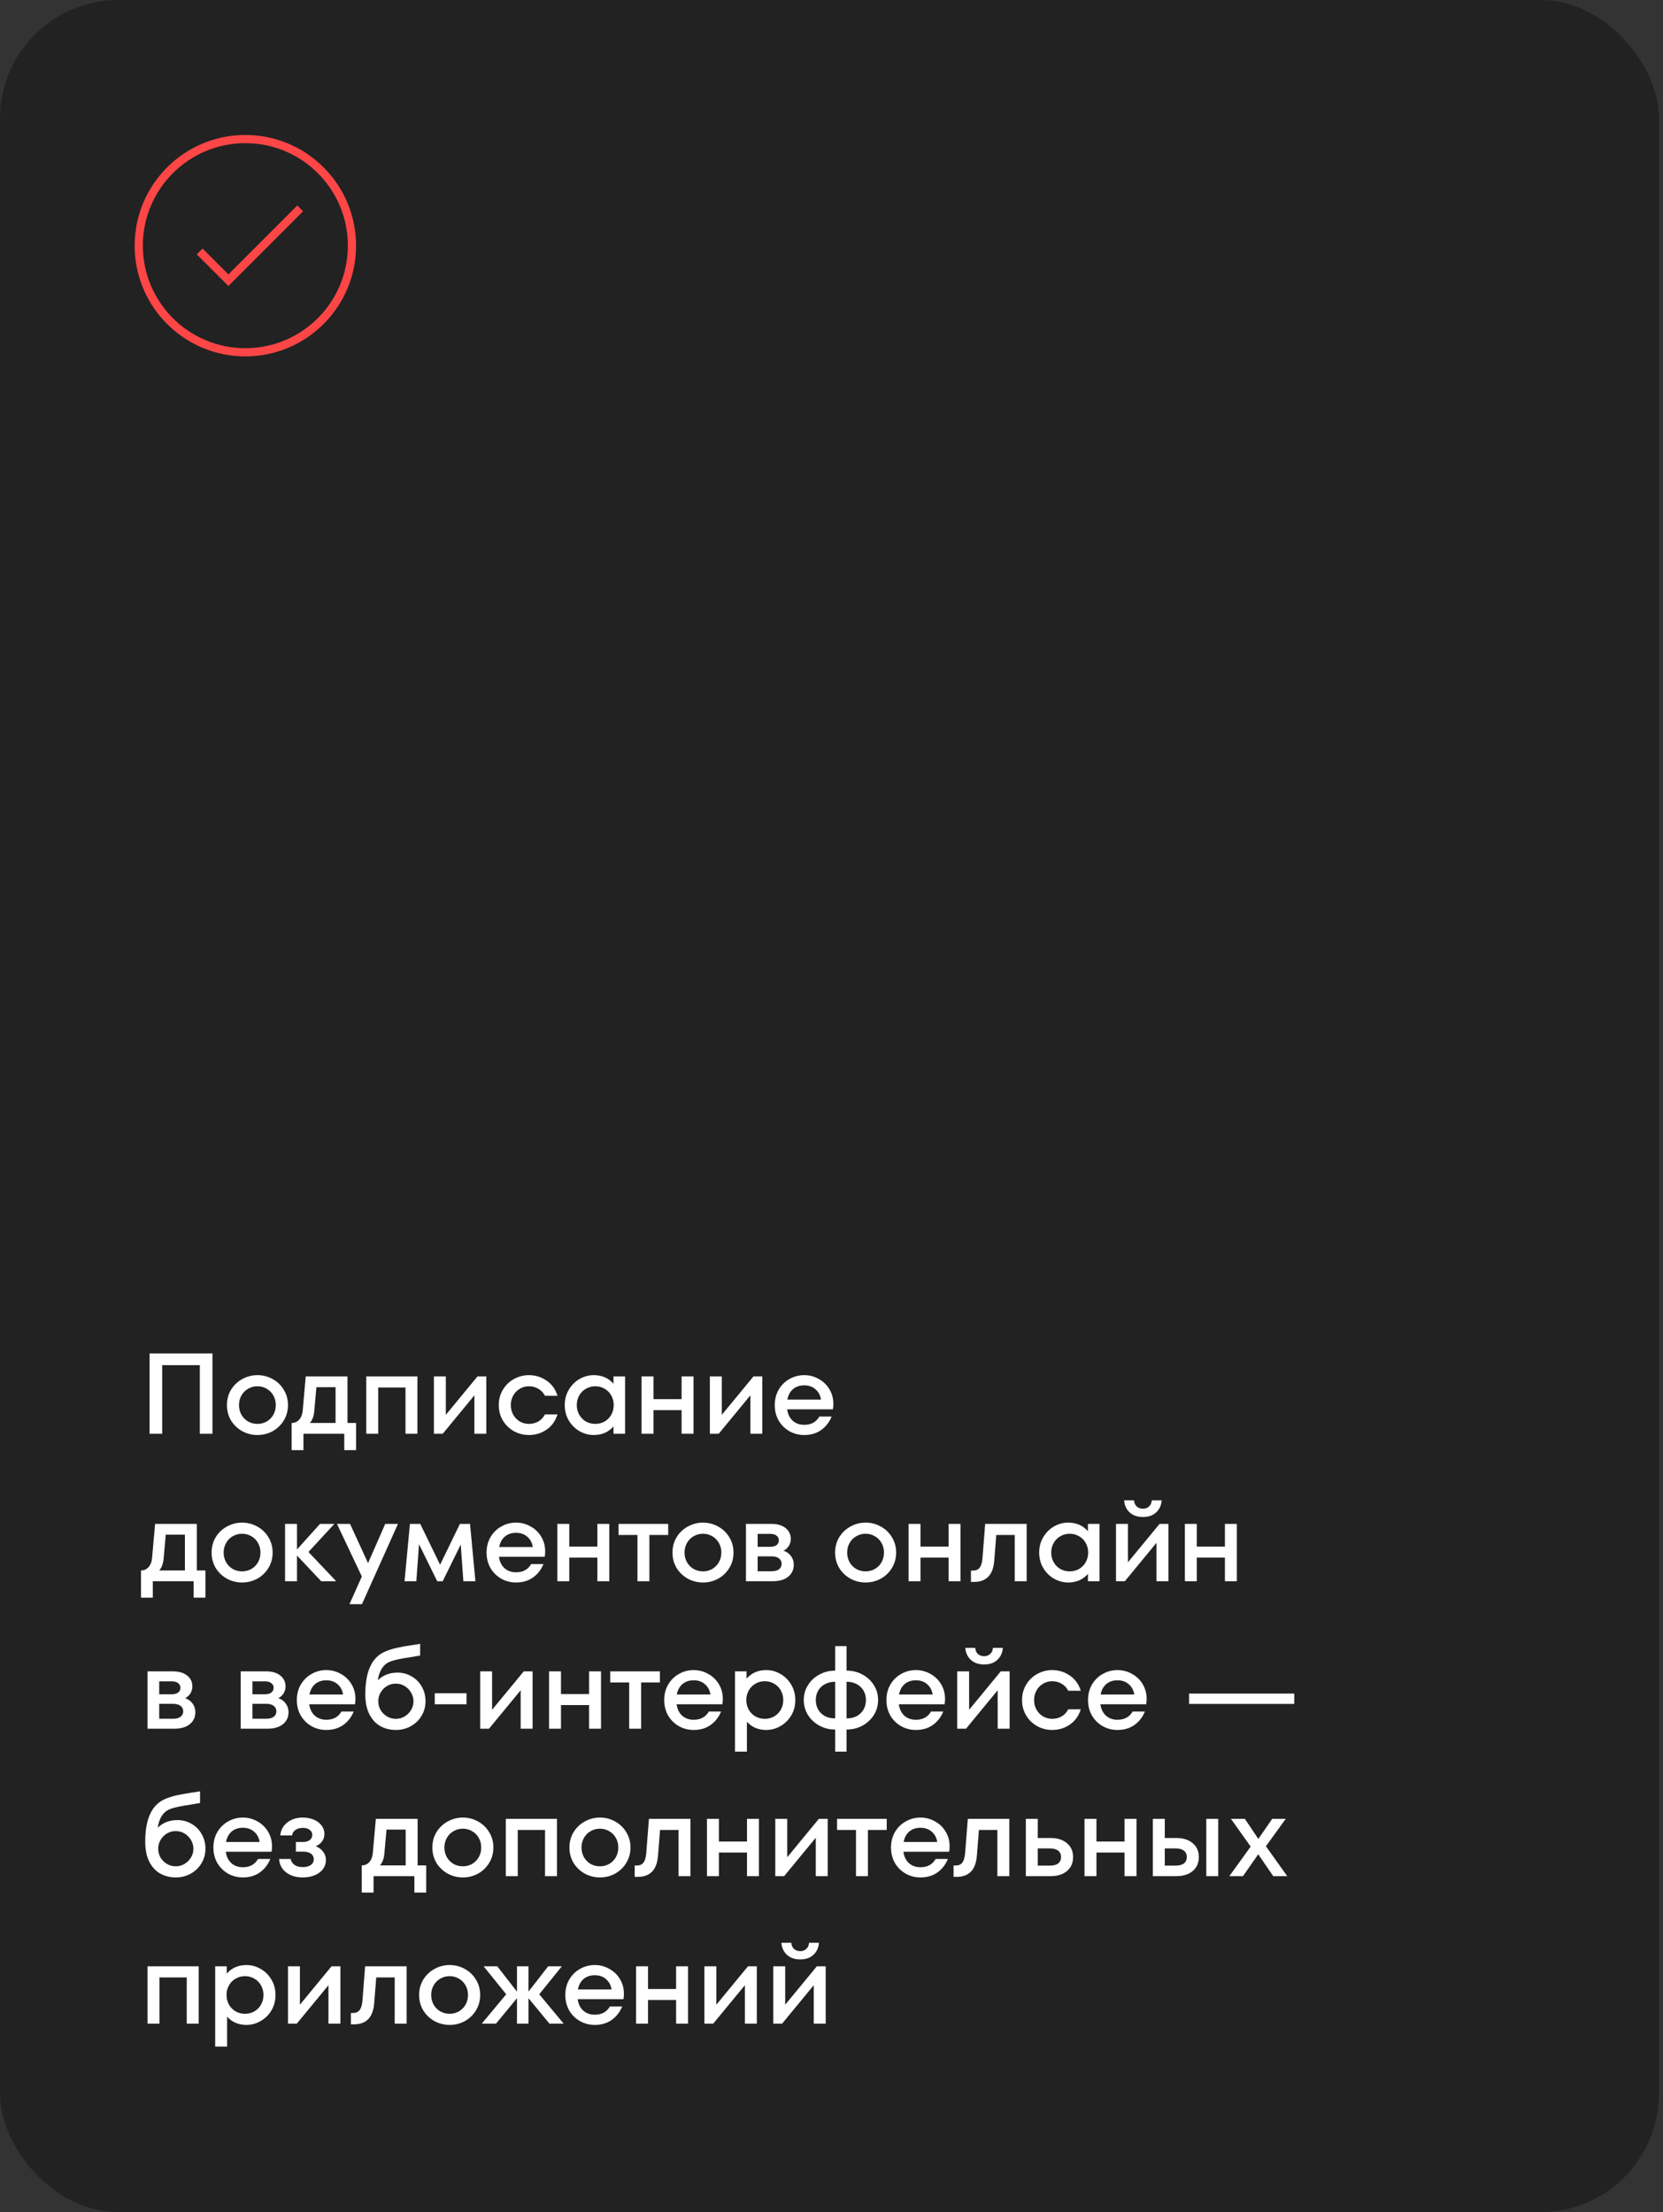 <?xml version="1.0" encoding="UTF-8"?> <svg xmlns="http://www.w3.org/2000/svg" width="203" height="270" viewBox="0 0 203 270" fill="none"><rect x="0" y="0" width="203" height="270" fill="#333333" stroke="none"/> <rect width="202.5" height="270" rx="14.456" fill="#222222"></rect> <path d="M19.8 175H18.26V165.2H25.932V175H24.392V166.628H19.8V175ZM31.427 175.154C30.765 175.154 30.149 175 29.579 174.692C29.01 174.375 28.553 173.941 28.207 173.39C27.872 172.83 27.703 172.2 27.703 171.5C27.703 170.8 27.872 170.175 28.207 169.624C28.553 169.064 29.01 168.63 29.579 168.322C30.149 168.005 30.765 167.846 31.427 167.846C32.09 167.846 32.706 168.005 33.276 168.322C33.845 168.63 34.297 169.064 34.633 169.624C34.979 170.175 35.151 170.8 35.151 171.5C35.151 172.2 34.979 172.83 34.633 173.39C34.297 173.941 33.845 174.375 33.276 174.692C32.706 175 32.09 175.154 31.427 175.154ZM31.427 173.796C31.838 173.796 32.216 173.698 32.562 173.502C32.907 173.297 33.178 173.021 33.373 172.676C33.569 172.321 33.667 171.929 33.667 171.5C33.667 171.071 33.569 170.683 33.373 170.338C33.178 169.983 32.907 169.708 32.562 169.512C32.216 169.307 31.838 169.204 31.427 169.204C31.008 169.204 30.625 169.307 30.279 169.512C29.934 169.708 29.663 169.983 29.468 170.338C29.271 170.683 29.174 171.071 29.174 171.5C29.174 171.929 29.271 172.321 29.468 172.676C29.663 173.021 29.934 173.297 30.279 173.502C30.625 173.698 31.008 173.796 31.427 173.796ZM42.417 173.684H43.467V177.002H42.025V175H37.041V177.002H35.599V173.684C35.972 173.684 36.28 173.549 36.523 173.278C36.775 172.998 36.919 172.606 36.957 172.102L37.321 168H42.417V173.684ZM40.961 173.684V169.316H38.623L38.371 172.144C38.343 172.508 38.282 172.811 38.189 173.054C38.105 173.297 37.983 173.507 37.825 173.684H40.961ZM46.165 175H44.709V168H50.953V175H49.497V169.358H46.165V175ZM54.423 172.69L58.287 168H59.365V175H57.909V170.31L54.045 175H52.967V168H54.423V172.69ZM64.567 175.154C63.914 175.154 63.303 175 62.733 174.692C62.173 174.375 61.725 173.941 61.389 173.39C61.053 172.83 60.885 172.2 60.885 171.5C60.885 170.8 61.053 170.175 61.389 169.624C61.725 169.064 62.173 168.63 62.733 168.322C63.303 168.005 63.914 167.846 64.567 167.846C65.361 167.846 66.079 168.07 66.723 168.518C67.367 168.957 67.811 169.573 68.053 170.366H66.527C66.331 169.993 66.061 169.708 65.715 169.512C65.37 169.307 64.987 169.204 64.567 169.204C64.156 169.204 63.783 169.307 63.447 169.512C63.111 169.708 62.845 169.983 62.649 170.338C62.453 170.683 62.355 171.071 62.355 171.5C62.355 171.929 62.453 172.321 62.649 172.676C62.845 173.021 63.111 173.297 63.447 173.502C63.783 173.698 64.156 173.796 64.567 173.796C64.987 173.796 65.37 173.698 65.715 173.502C66.061 173.297 66.331 173.007 66.527 172.634H68.053C67.811 173.427 67.367 174.048 66.723 174.496C66.079 174.935 65.361 175.154 64.567 175.154ZM74.888 168H76.302V175H74.888V174.104C74.281 174.804 73.479 175.154 72.48 175.154C71.864 175.154 71.281 174.995 70.73 174.678C70.189 174.361 69.755 173.927 69.428 173.376C69.101 172.816 68.938 172.191 68.938 171.5C68.938 170.809 69.101 170.189 69.428 169.638C69.755 169.078 70.189 168.639 70.73 168.322C71.281 168.005 71.864 167.846 72.48 167.846C73.479 167.846 74.281 168.196 74.888 168.896V168ZM72.662 173.796C73.082 173.796 73.465 173.698 73.81 173.502C74.155 173.297 74.426 173.021 74.622 172.676C74.818 172.321 74.916 171.929 74.916 171.5C74.916 171.071 74.818 170.683 74.622 170.338C74.426 169.983 74.155 169.708 73.81 169.512C73.465 169.307 73.082 169.204 72.662 169.204C72.242 169.204 71.859 169.307 71.514 169.512C71.169 169.708 70.898 169.983 70.702 170.338C70.506 170.683 70.408 171.071 70.408 171.5C70.408 171.929 70.506 172.321 70.702 172.676C70.898 173.021 71.169 173.297 71.514 173.502C71.859 173.698 72.242 173.796 72.662 173.796ZM83.201 170.772V168H84.657V175H83.201V172.116H79.771V175H78.315V168H79.771V170.772H83.201ZM88.111 172.69L91.975 168H93.052V175H91.597V170.31L87.733 175H86.654V168H88.111V172.69ZM98.171 167.846C98.805 167.846 99.393 168 99.935 168.308C100.485 168.607 100.919 169.022 101.237 169.554C101.563 170.086 101.727 170.688 101.727 171.36C101.727 171.603 101.708 171.822 101.671 172.018H96.085C96.169 172.606 96.393 173.068 96.757 173.404C97.13 173.74 97.601 173.908 98.171 173.908C99.02 173.908 99.636 173.572 100.019 172.9H101.517C101.237 173.591 100.807 174.141 100.229 174.552C99.659 174.953 98.973 175.154 98.171 175.154C97.517 175.154 96.915 175 96.365 174.692C95.814 174.375 95.375 173.941 95.049 173.39C94.731 172.83 94.573 172.2 94.573 171.5C94.573 170.8 94.731 170.175 95.049 169.624C95.375 169.064 95.814 168.63 96.365 168.322C96.915 168.005 97.517 167.846 98.171 167.846ZM98.171 169.092C97.62 169.092 97.163 169.246 96.799 169.554C96.444 169.862 96.215 170.287 96.113 170.828H100.215C100.14 170.315 99.921 169.899 99.557 169.582C99.193 169.255 98.731 169.092 98.171 169.092ZM24.028 191.684H25.078V195.002H23.636V193H18.652V195.002H17.21V191.684C17.583 191.684 17.891 191.549 18.134 191.278C18.386 190.998 18.531 190.606 18.568 190.102L18.932 186H24.028V191.684ZM22.572 191.684V187.316H20.234L19.982 190.144C19.954 190.508 19.893 190.811 19.8 191.054C19.716 191.297 19.595 191.507 19.436 191.684H22.572ZM29.555 193.154C28.892 193.154 28.276 193 27.706 192.692C27.137 192.375 26.68 191.941 26.334 191.39C25.998 190.83 25.831 190.2 25.831 189.5C25.831 188.8 25.998 188.175 26.334 187.624C26.68 187.064 27.137 186.63 27.706 186.322C28.276 186.005 28.892 185.846 29.555 185.846C30.217 185.846 30.833 186.005 31.402 186.322C31.972 186.63 32.425 187.064 32.761 187.624C33.106 188.175 33.279 188.8 33.279 189.5C33.279 190.2 33.106 190.83 32.761 191.39C32.425 191.941 31.972 192.375 31.402 192.692C30.833 193 30.217 193.154 29.555 193.154ZM29.555 191.796C29.965 191.796 30.343 191.698 30.689 191.502C31.034 191.297 31.305 191.021 31.5 190.676C31.697 190.321 31.794 189.929 31.794 189.5C31.794 189.071 31.697 188.683 31.5 188.338C31.305 187.983 31.034 187.708 30.689 187.512C30.343 187.307 29.965 187.204 29.555 187.204C29.134 187.204 28.752 187.307 28.407 187.512C28.061 187.708 27.791 187.983 27.595 188.338C27.398 188.683 27.3 189.071 27.3 189.5C27.3 189.929 27.398 190.321 27.595 190.676C27.791 191.021 28.061 191.297 28.407 191.502C28.752 191.698 29.134 191.796 29.555 191.796ZM37.653 189.43L41.041 193H39.207L36.253 189.864V193H34.797V186H36.253V189.122L39.067 186H40.817L37.653 189.43ZM44.926 190.788L47.026 186H48.58L44.184 195.8H42.658L44.17 192.426L41.132 186H42.728L44.926 190.788ZM57.375 186L58.033 193H56.563L56.241 188.52L54.043 193H53.371L51.145 188.478L50.823 193H49.381L50.039 186H51.299L53.721 190.984L56.143 186H57.375ZM62.993 185.846C63.628 185.846 64.216 186 64.757 186.308C65.308 186.607 65.742 187.022 66.059 187.554C66.386 188.086 66.549 188.688 66.549 189.36C66.549 189.603 66.53 189.822 66.493 190.018H60.907C60.991 190.606 61.215 191.068 61.579 191.404C61.952 191.74 62.424 191.908 62.993 191.908C63.842 191.908 64.458 191.572 64.841 190.9H66.339C66.059 191.591 65.63 192.141 65.051 192.552C64.482 192.953 63.796 193.154 62.993 193.154C62.34 193.154 61.738 193 61.187 192.692C60.636 192.375 60.198 191.941 59.871 191.39C59.554 190.83 59.395 190.2 59.395 189.5C59.395 188.8 59.554 188.175 59.871 187.624C60.198 187.064 60.636 186.63 61.187 186.322C61.738 186.005 62.34 185.846 62.993 185.846ZM62.993 187.092C62.442 187.092 61.985 187.246 61.621 187.554C61.266 187.862 61.038 188.287 60.935 188.828H65.037C64.962 188.315 64.743 187.899 64.379 187.582C64.015 187.255 63.553 187.092 62.993 187.092ZM72.919 188.772V186H74.375V193H72.919V190.116H69.489V193H68.033V186H69.489V188.772H72.919ZM79.271 193H77.815V187.358H75.505V186H81.567V187.358H79.271V193ZM85.814 193.154C85.152 193.154 84.536 193 83.966 192.692C83.397 192.375 82.94 191.941 82.594 191.39C82.258 190.83 82.09 190.2 82.09 189.5C82.09 188.8 82.258 188.175 82.594 187.624C82.94 187.064 83.397 186.63 83.966 186.322C84.536 186.005 85.152 185.846 85.814 185.846C86.477 185.846 87.093 186.005 87.662 186.322C88.232 186.63 88.684 187.064 89.02 187.624C89.366 188.175 89.538 188.8 89.538 189.5C89.538 190.2 89.366 190.83 89.02 191.39C88.684 191.941 88.232 192.375 87.662 192.692C87.093 193 86.477 193.154 85.814 193.154ZM85.814 191.796C86.225 191.796 86.603 191.698 86.948 191.502C87.294 191.297 87.564 191.021 87.76 190.676C87.956 190.321 88.054 189.929 88.054 189.5C88.054 189.071 87.956 188.683 87.76 188.338C87.564 187.983 87.294 187.708 86.948 187.512C86.603 187.307 86.225 187.204 85.814 187.204C85.394 187.204 85.012 187.307 84.666 187.512C84.321 187.708 84.05 187.983 83.854 188.338C83.658 188.683 83.56 189.071 83.56 189.5C83.56 189.929 83.658 190.321 83.854 190.676C84.05 191.021 84.321 191.297 84.666 191.502C85.012 191.698 85.394 191.796 85.814 191.796ZM95.649 189.276C96.041 189.407 96.344 189.626 96.559 189.934C96.783 190.233 96.895 190.583 96.895 190.984C96.895 191.591 96.666 192.081 96.209 192.454C95.751 192.818 95.126 193 94.333 193H91.057V186H94.137C94.893 186 95.481 186.173 95.901 186.518C96.321 186.854 96.531 187.297 96.531 187.848C96.531 188.147 96.451 188.427 96.293 188.688C96.134 188.94 95.919 189.136 95.649 189.276ZM92.485 187.218V188.8H93.983C94.338 188.8 94.608 188.73 94.795 188.59C94.981 188.441 95.075 188.245 95.075 188.002C95.075 187.769 94.981 187.582 94.795 187.442C94.618 187.293 94.352 187.218 93.997 187.218H92.485ZM94.193 191.782C94.585 191.782 94.883 191.703 95.089 191.544C95.303 191.376 95.411 191.152 95.411 190.872C95.411 190.592 95.303 190.373 95.089 190.214C94.874 190.046 94.566 189.962 94.165 189.962H92.485V191.782H94.193ZM105.666 193.154C105.003 193.154 104.387 193 103.818 192.692C103.248 192.375 102.791 191.941 102.446 191.39C102.11 190.83 101.942 190.2 101.942 189.5C101.942 188.8 102.11 188.175 102.446 187.624C102.791 187.064 103.248 186.63 103.818 186.322C104.387 186.005 105.003 185.846 105.666 185.846C106.328 185.846 106.944 186.005 107.514 186.322C108.083 186.63 108.536 187.064 108.872 187.624C109.217 188.175 109.39 188.8 109.39 189.5C109.39 190.2 109.217 190.83 108.872 191.39C108.536 191.941 108.083 192.375 107.514 192.692C106.944 193 106.328 193.154 105.666 193.154ZM105.666 191.796C106.076 191.796 106.454 191.698 106.8 191.502C107.145 191.297 107.416 191.021 107.612 190.676C107.808 190.321 107.906 189.929 107.906 189.5C107.906 189.071 107.808 188.683 107.612 188.338C107.416 187.983 107.145 187.708 106.8 187.512C106.454 187.307 106.076 187.204 105.666 187.204C105.246 187.204 104.863 187.307 104.518 187.512C104.172 187.708 103.902 187.983 103.706 188.338C103.51 188.683 103.412 189.071 103.412 189.5C103.412 189.929 103.51 190.321 103.706 190.676C103.902 191.021 104.172 191.297 104.518 191.502C104.863 191.698 105.246 191.796 105.666 191.796ZM115.794 188.772V186H117.25V193H115.794V190.116H112.364V193H110.908V186H112.364V188.772H115.794ZM120.256 186H125.324V193H123.868V187.358H121.614L121.362 190.536C121.288 191.404 121.04 192.048 120.62 192.468C120.2 192.879 119.636 193.084 118.926 193.084H118.52V191.698H118.772C119.136 191.698 119.407 191.581 119.584 191.348C119.771 191.115 119.888 190.718 119.934 190.158L120.256 186ZM132.802 186H134.216V193H132.802V192.104C132.195 192.804 131.393 193.154 130.394 193.154C129.778 193.154 129.195 192.995 128.644 192.678C128.103 192.361 127.669 191.927 127.342 191.376C127.015 190.816 126.852 190.191 126.852 189.5C126.852 188.809 127.015 188.189 127.342 187.638C127.669 187.078 128.103 186.639 128.644 186.322C129.195 186.005 129.778 185.846 130.394 185.846C131.393 185.846 132.195 186.196 132.802 186.896V186ZM130.576 191.796C130.996 191.796 131.379 191.698 131.724 191.502C132.069 191.297 132.34 191.021 132.536 190.676C132.732 190.321 132.83 189.929 132.83 189.5C132.83 189.071 132.732 188.683 132.536 188.338C132.34 187.983 132.069 187.708 131.724 187.512C131.379 187.307 130.996 187.204 130.576 187.204C130.156 187.204 129.773 187.307 129.428 187.512C129.083 187.708 128.812 187.983 128.616 188.338C128.42 188.683 128.322 189.071 128.322 189.5C128.322 189.929 128.42 190.321 128.616 190.676C128.812 191.021 129.083 191.297 129.428 191.502C129.773 191.698 130.156 191.796 130.576 191.796ZM137.685 190.69L141.549 186H142.627V193H141.171V188.31L137.307 193H136.229V186H137.685V190.69ZM139.519 185.16C138.837 185.16 138.291 184.969 137.881 184.586C137.479 184.203 137.26 183.718 137.223 183.13H138.427C138.455 183.457 138.567 183.709 138.763 183.886C138.968 184.063 139.22 184.152 139.519 184.152C139.808 184.152 140.051 184.063 140.247 183.886C140.452 183.709 140.569 183.457 140.597 183.13H141.801C141.763 183.718 141.544 184.203 141.143 184.586C140.741 184.969 140.2 185.16 139.519 185.16ZM149.523 188.772V186H150.979V193H149.523V190.116H146.093V193H144.637V186H146.093V188.772H149.523ZM22.6 207.276C22.992 207.407 23.295 207.626 23.51 207.934C23.734 208.233 23.846 208.583 23.846 208.984C23.846 209.591 23.617 210.081 23.16 210.454C22.703 210.818 22.077 211 21.284 211H18.008V204H21.088C21.844 204 22.432 204.173 22.852 204.518C23.272 204.854 23.482 205.297 23.482 205.848C23.482 206.147 23.403 206.427 23.244 206.688C23.085 206.94 22.871 207.136 22.6 207.276ZM19.436 205.218V206.8H20.934C21.289 206.8 21.559 206.73 21.746 206.59C21.933 206.441 22.026 206.245 22.026 206.002C22.026 205.769 21.933 205.582 21.746 205.442C21.569 205.293 21.303 205.218 20.948 205.218H19.436ZM21.144 209.782C21.536 209.782 21.835 209.703 22.04 209.544C22.255 209.376 22.362 209.152 22.362 208.872C22.362 208.592 22.255 208.373 22.04 208.214C21.825 208.046 21.517 207.962 21.116 207.962H19.436V209.782H21.144ZM33.975 207.276C34.367 207.407 34.67 207.626 34.885 207.934C35.109 208.233 35.221 208.583 35.221 208.984C35.221 209.591 34.992 210.081 34.535 210.454C34.078 210.818 33.452 211 32.659 211H29.383V204H32.463C33.219 204 33.807 204.173 34.227 204.518C34.647 204.854 34.857 205.297 34.857 205.848C34.857 206.147 34.778 206.427 34.619 206.688C34.46 206.94 34.246 207.136 33.975 207.276ZM30.811 205.218V206.8H32.309C32.664 206.8 32.934 206.73 33.121 206.59C33.308 206.441 33.401 206.245 33.401 206.002C33.401 205.769 33.308 205.582 33.121 205.442C32.944 205.293 32.678 205.218 32.323 205.218H30.811ZM32.519 209.782C32.911 209.782 33.21 209.703 33.415 209.544C33.63 209.376 33.737 209.152 33.737 208.872C33.737 208.592 33.63 208.373 33.415 208.214C33.2 208.046 32.892 207.962 32.491 207.962H30.811V209.782H32.519ZM39.833 203.846C40.468 203.846 41.056 204 41.597 204.308C42.148 204.607 42.581 205.022 42.899 205.554C43.225 206.086 43.389 206.688 43.389 207.36C43.389 207.603 43.37 207.822 43.333 208.018H37.747C37.831 208.606 38.055 209.068 38.419 209.404C38.792 209.74 39.264 209.908 39.833 209.908C40.682 209.908 41.298 209.572 41.681 208.9H43.179C42.899 209.591 42.469 210.141 41.891 210.552C41.322 210.953 40.636 211.154 39.833 211.154C39.179 211.154 38.578 211 38.027 210.692C37.476 210.375 37.038 209.941 36.711 209.39C36.394 208.83 36.235 208.2 36.235 207.5C36.235 206.8 36.394 206.175 36.711 205.624C37.038 205.064 37.476 204.63 38.027 204.322C38.578 204.005 39.179 203.846 39.833 203.846ZM39.833 205.092C39.282 205.092 38.825 205.246 38.461 205.554C38.106 205.862 37.877 206.287 37.775 206.828H41.877C41.802 206.315 41.583 205.899 41.219 205.582C40.855 205.255 40.393 205.092 39.833 205.092ZM48.541 204.154C49.157 204.154 49.727 204.308 50.249 204.616C50.772 204.915 51.183 205.33 51.481 205.862C51.789 206.394 51.943 206.987 51.943 207.64C51.943 208.303 51.78 208.9 51.453 209.432C51.136 209.964 50.702 210.384 50.151 210.692C49.601 211 48.994 211.154 48.331 211.154C47.631 211.154 47.001 211 46.441 210.692C45.881 210.384 45.433 209.903 45.097 209.25C44.761 208.597 44.593 207.775 44.593 206.786C44.593 203.977 45.415 202.236 47.057 201.564C47.515 201.377 47.977 201.233 48.443 201.13C48.91 201.027 49.503 200.92 50.221 200.808C50.343 200.789 50.511 200.766 50.725 200.738C50.949 200.701 51.136 200.668 51.285 200.64V202.068L50.067 202.278C49.498 202.362 49.013 202.446 48.611 202.53C48.21 202.614 47.86 202.717 47.561 202.838C47.16 203.006 46.838 203.286 46.595 203.678C46.353 204.07 46.194 204.541 46.119 205.092C46.745 204.467 47.552 204.154 48.541 204.154ZM48.317 209.796C48.709 209.796 49.069 209.698 49.395 209.502C49.722 209.306 49.983 209.045 50.179 208.718C50.375 208.391 50.473 208.037 50.473 207.654C50.473 207.271 50.375 206.917 50.179 206.59C49.983 206.254 49.722 205.988 49.395 205.792C49.069 205.596 48.709 205.498 48.317 205.498C47.925 205.498 47.566 205.596 47.239 205.792C46.913 205.988 46.651 206.254 46.455 206.59C46.269 206.917 46.175 207.271 46.175 207.654C46.175 208.037 46.269 208.391 46.455 208.718C46.651 209.045 46.913 209.306 47.239 209.502C47.566 209.698 47.925 209.796 48.317 209.796ZM56.947 208.018H53.069V206.674H56.947V208.018ZM60.069 208.69L63.934 204H65.011V211H63.556V206.31L59.691 211H58.614V204H60.069V208.69ZM71.908 206.772V204H73.364V211H71.908V208.116H68.478V211H67.022V204H68.478V206.772H71.908ZM78.26 211H76.803V205.358H74.493V204H80.555V205.358H78.26V211ZM84.677 203.846C85.311 203.846 85.899 204 86.441 204.308C86.991 204.607 87.425 205.022 87.743 205.554C88.069 206.086 88.233 206.688 88.233 207.36C88.233 207.603 88.214 207.822 88.177 208.018H82.591C82.674 208.606 82.898 209.068 83.263 209.404C83.636 209.74 84.107 209.908 84.677 209.908C85.526 209.908 86.142 209.572 86.525 208.9H88.022C87.743 209.591 87.313 210.141 86.734 210.552C86.165 210.953 85.479 211.154 84.677 211.154C84.023 211.154 83.421 211 82.871 210.692C82.32 210.375 81.881 209.941 81.555 209.39C81.237 208.83 81.079 208.2 81.079 207.5C81.079 206.8 81.237 206.175 81.555 205.624C81.881 205.064 82.32 204.63 82.871 204.322C83.421 204.005 84.023 203.846 84.677 203.846ZM84.677 205.092C84.126 205.092 83.668 205.246 83.305 205.554C82.95 205.862 82.721 206.287 82.618 206.828H86.721C86.646 206.315 86.427 205.899 86.062 205.582C85.698 205.255 85.237 205.092 84.677 205.092ZM93.539 203.846C94.155 203.846 94.734 204.005 95.275 204.322C95.826 204.639 96.264 205.078 96.591 205.638C96.918 206.189 97.081 206.809 97.081 207.5C97.081 208.191 96.918 208.816 96.591 209.376C96.264 209.927 95.826 210.361 95.275 210.678C94.734 210.995 94.155 211.154 93.539 211.154C92.559 211.154 91.77 210.818 91.173 210.146V213.8H89.717V204H91.131V204.896C91.738 204.196 92.54 203.846 93.539 203.846ZM93.357 209.796C93.777 209.796 94.16 209.698 94.505 209.502C94.85 209.297 95.121 209.021 95.317 208.676C95.513 208.321 95.611 207.929 95.611 207.5C95.611 207.071 95.513 206.683 95.317 206.338C95.121 205.983 94.85 205.708 94.505 205.512C94.16 205.307 93.777 205.204 93.357 205.204C92.937 205.204 92.554 205.307 92.209 205.512C91.864 205.708 91.593 205.983 91.397 206.338C91.201 206.683 91.103 207.071 91.103 207.5C91.103 207.929 91.201 208.321 91.397 208.676C91.593 209.021 91.864 209.297 92.209 209.502C92.554 209.698 92.937 209.796 93.357 209.796ZM103.42 203.916C104.082 203.916 104.703 204.075 105.282 204.392C105.86 204.7 106.322 205.129 106.668 205.68C107.013 206.221 107.186 206.828 107.186 207.5C107.186 208.172 107.013 208.783 106.668 209.334C106.322 209.875 105.86 210.305 105.282 210.622C104.703 210.939 104.082 211.098 103.42 211.098H103.336V213.8H101.95V211.098H101.88C101.217 211.098 100.596 210.939 100.018 210.622C99.439 210.305 98.977 209.875 98.632 209.334C98.286 208.783 98.114 208.172 98.114 207.5C98.114 206.828 98.286 206.221 98.632 205.68C98.977 205.129 99.439 204.7 100.018 204.392C100.596 204.075 101.217 203.916 101.88 203.916H101.95V200.92H103.336V203.916H103.42ZM99.584 207.5C99.584 207.948 99.686 208.345 99.892 208.69C100.097 209.026 100.372 209.287 100.718 209.474C101.072 209.651 101.46 209.74 101.88 209.74H101.95V205.274H101.88C101.46 205.274 101.072 205.367 100.718 205.554C100.372 205.731 100.097 205.988 99.892 206.324C99.686 206.66 99.584 207.052 99.584 207.5ZM103.42 209.74C103.84 209.74 104.222 209.651 104.568 209.474C104.913 209.287 105.188 209.026 105.394 208.69C105.599 208.345 105.702 207.948 105.702 207.5C105.702 207.052 105.599 206.66 105.394 206.324C105.188 205.988 104.913 205.731 104.568 205.554C104.222 205.367 103.84 205.274 103.42 205.274H103.336V209.74H103.42ZM111.802 203.846C112.436 203.846 113.024 204 113.566 204.308C114.116 204.607 114.55 205.022 114.868 205.554C115.194 206.086 115.358 206.688 115.358 207.36C115.358 207.603 115.339 207.822 115.302 208.018H109.716C109.8 208.606 110.024 209.068 110.388 209.404C110.761 209.74 111.232 209.908 111.802 209.908C112.651 209.908 113.267 209.572 113.65 208.9H115.148C114.868 209.591 114.438 210.141 113.86 210.552C113.29 210.953 112.604 211.154 111.802 211.154C111.148 211.154 110.546 211 109.996 210.692C109.445 210.375 109.006 209.941 108.68 209.39C108.362 208.83 108.204 208.2 108.204 207.5C108.204 206.8 108.362 206.175 108.68 205.624C109.006 205.064 109.445 204.63 109.996 204.322C110.546 204.005 111.148 203.846 111.802 203.846ZM111.802 205.092C111.251 205.092 110.794 205.246 110.43 205.554C110.075 205.862 109.846 206.287 109.744 206.828H113.846C113.771 206.315 113.552 205.899 113.188 205.582C112.824 205.255 112.362 205.092 111.802 205.092ZM118.298 208.69L122.162 204H123.24V211H121.784V206.31L117.92 211H116.842V204H118.298V208.69ZM120.132 203.16C119.451 203.16 118.905 202.969 118.494 202.586C118.093 202.203 117.873 201.718 117.836 201.13H119.04C119.068 201.457 119.18 201.709 119.376 201.886C119.581 202.063 119.833 202.152 120.132 202.152C120.421 202.152 120.664 202.063 120.86 201.886C121.065 201.709 121.182 201.457 121.21 201.13H122.414C122.377 201.718 122.157 202.203 121.756 202.586C121.355 202.969 120.813 203.16 120.132 203.16ZM128.442 211.154C127.789 211.154 127.178 211 126.608 210.692C126.048 210.375 125.6 209.941 125.264 209.39C124.928 208.83 124.76 208.2 124.76 207.5C124.76 206.8 124.928 206.175 125.264 205.624C125.6 205.064 126.048 204.63 126.608 204.322C127.178 204.005 127.789 203.846 128.442 203.846C129.236 203.846 129.954 204.07 130.598 204.518C131.242 204.957 131.686 205.573 131.928 206.366H130.402C130.206 205.993 129.936 205.708 129.59 205.512C129.245 205.307 128.862 205.204 128.442 205.204C128.032 205.204 127.658 205.307 127.322 205.512C126.986 205.708 126.72 205.983 126.524 206.338C126.328 206.683 126.23 207.071 126.23 207.5C126.23 207.929 126.328 208.321 126.524 208.676C126.72 209.021 126.986 209.297 127.322 209.502C127.658 209.698 128.032 209.796 128.442 209.796C128.862 209.796 129.245 209.698 129.59 209.502C129.936 209.297 130.206 209.007 130.402 208.634H131.928C131.686 209.427 131.242 210.048 130.598 210.496C129.954 210.935 129.236 211.154 128.442 211.154ZM136.411 203.846C137.046 203.846 137.634 204 138.175 204.308C138.726 204.607 139.16 205.022 139.477 205.554C139.804 206.086 139.967 206.688 139.967 207.36C139.967 207.603 139.948 207.822 139.911 208.018H134.325C134.409 208.606 134.633 209.068 134.997 209.404C135.37 209.74 135.842 209.908 136.411 209.908C137.26 209.908 137.876 209.572 138.259 208.9H139.757C139.477 209.591 139.048 210.141 138.469 210.552C137.9 210.953 137.214 211.154 136.411 211.154C135.758 211.154 135.156 211 134.605 210.692C134.054 210.375 133.616 209.941 133.289 209.39C132.972 208.83 132.813 208.2 132.813 207.5C132.813 206.8 132.972 206.175 133.289 205.624C133.616 205.064 134.054 204.63 134.605 204.322C135.156 204.005 135.758 203.846 136.411 203.846ZM136.411 205.092C135.86 205.092 135.403 205.246 135.039 205.554C134.684 205.862 134.456 206.287 134.353 206.828H138.455C138.38 206.315 138.161 205.899 137.797 205.582C137.433 205.255 136.971 205.092 136.411 205.092ZM157.987 207.976H145.149V206.716H157.987V207.976ZM21.676 222.154C22.292 222.154 22.861 222.308 23.384 222.616C23.907 222.915 24.317 223.33 24.616 223.862C24.924 224.394 25.078 224.987 25.078 225.64C25.078 226.303 24.915 226.9 24.588 227.432C24.271 227.964 23.837 228.384 23.286 228.692C22.735 229 22.129 229.154 21.466 229.154C20.766 229.154 20.136 229 19.576 228.692C19.016 228.384 18.568 227.903 18.232 227.25C17.896 226.597 17.728 225.775 17.728 224.786C17.728 221.977 18.549 220.236 20.192 219.564C20.649 219.377 21.111 219.233 21.578 219.13C22.045 219.027 22.637 218.92 23.356 218.808C23.477 218.789 23.645 218.766 23.86 218.738C24.084 218.701 24.271 218.668 24.42 218.64V220.068L23.202 220.278C22.633 220.362 22.147 220.446 21.746 220.53C21.345 220.614 20.995 220.717 20.696 220.838C20.295 221.006 19.973 221.286 19.73 221.678C19.487 222.07 19.329 222.541 19.254 223.092C19.879 222.467 20.687 222.154 21.676 222.154ZM21.452 227.796C21.844 227.796 22.203 227.698 22.53 227.502C22.857 227.306 23.118 227.045 23.314 226.718C23.51 226.391 23.608 226.037 23.608 225.654C23.608 225.271 23.51 224.917 23.314 224.59C23.118 224.254 22.857 223.988 22.53 223.792C22.203 223.596 21.844 223.498 21.452 223.498C21.06 223.498 20.701 223.596 20.374 223.792C20.047 223.988 19.786 224.254 19.59 224.59C19.403 224.917 19.31 225.271 19.31 225.654C19.31 226.037 19.403 226.391 19.59 226.718C19.786 227.045 20.047 227.306 20.374 227.502C20.701 227.698 21.06 227.796 21.452 227.796ZM29.647 221.846C30.282 221.846 30.87 222 31.411 222.308C31.962 222.607 32.396 223.022 32.713 223.554C33.04 224.086 33.203 224.688 33.203 225.36C33.203 225.603 33.185 225.822 33.147 226.018H27.561C27.645 226.606 27.869 227.068 28.233 227.404C28.607 227.74 29.078 227.908 29.647 227.908C30.497 227.908 31.113 227.572 31.495 226.9H32.993C32.713 227.591 32.284 228.141 31.705 228.552C31.136 228.953 30.45 229.154 29.647 229.154C28.994 229.154 28.392 229 27.841 228.692C27.291 228.375 26.852 227.941 26.525 227.39C26.208 226.83 26.049 226.2 26.049 225.5C26.049 224.8 26.208 224.175 26.525 223.624C26.852 223.064 27.291 222.63 27.841 222.322C28.392 222.005 28.994 221.846 29.647 221.846ZM29.647 223.092C29.097 223.092 28.639 223.246 28.275 223.554C27.921 223.862 27.692 224.287 27.589 224.828H31.691C31.617 224.315 31.397 223.899 31.033 223.582C30.669 223.255 30.207 223.092 29.647 223.092ZM38.538 225.346C38.911 225.486 39.21 225.705 39.434 226.004C39.667 226.303 39.784 226.648 39.784 227.04C39.784 227.451 39.662 227.819 39.42 228.146C39.177 228.463 38.841 228.711 38.412 228.888C37.992 229.065 37.511 229.154 36.97 229.154C36.139 229.154 35.458 228.949 34.926 228.538C34.394 228.127 34.109 227.581 34.072 226.9H35.486C35.532 227.189 35.682 227.427 35.934 227.614C36.195 227.801 36.54 227.894 36.97 227.894C37.371 227.894 37.693 227.81 37.936 227.642C38.178 227.474 38.3 227.241 38.3 226.942C38.3 226.653 38.188 226.424 37.964 226.256C37.74 226.088 37.408 226.004 36.97 226.004H36.116V224.828H36.956C37.31 224.828 37.59 224.753 37.796 224.604C38.01 224.445 38.118 224.231 38.118 223.96C38.118 223.699 38.01 223.493 37.796 223.344C37.59 223.185 37.315 223.106 36.97 223.106C36.587 223.106 36.279 223.195 36.046 223.372C35.812 223.549 35.682 223.769 35.654 224.03H34.212C34.277 223.367 34.562 222.84 35.066 222.448C35.579 222.047 36.209 221.846 36.956 221.846C37.45 221.846 37.898 221.93 38.3 222.098C38.701 222.266 39.018 222.504 39.252 222.812C39.485 223.111 39.602 223.456 39.602 223.848C39.602 224.184 39.508 224.483 39.322 224.744C39.135 225.005 38.874 225.206 38.538 225.346ZM50.975 227.684H52.025V231.002H50.583V229H45.599V231.002H44.157V227.684C44.531 227.684 44.839 227.549 45.081 227.278C45.333 226.998 45.478 226.606 45.515 226.102L45.879 222H50.975V227.684ZM49.519 227.684V223.316H47.181L46.929 226.144C46.901 226.508 46.841 226.811 46.747 227.054C46.663 227.297 46.542 227.507 46.383 227.684H49.519ZM56.502 229.154C55.839 229.154 55.223 229 54.654 228.692C54.084 228.375 53.627 227.941 53.282 227.39C52.946 226.83 52.778 226.2 52.778 225.5C52.778 224.8 52.946 224.175 53.282 223.624C53.627 223.064 54.084 222.63 54.654 222.322C55.223 222.005 55.839 221.846 56.502 221.846C57.164 221.846 57.78 222.005 58.35 222.322C58.919 222.63 59.372 223.064 59.708 223.624C60.053 224.175 60.226 224.8 60.226 225.5C60.226 226.2 60.053 226.83 59.708 227.39C59.372 227.941 58.919 228.375 58.35 228.692C57.78 229 57.164 229.154 56.502 229.154ZM56.502 227.796C56.912 227.796 57.29 227.698 57.636 227.502C57.981 227.297 58.252 227.021 58.448 226.676C58.644 226.321 58.742 225.929 58.742 225.5C58.742 225.071 58.644 224.683 58.448 224.338C58.252 223.983 57.981 223.708 57.636 223.512C57.29 223.307 56.912 223.204 56.502 223.204C56.082 223.204 55.699 223.307 55.354 223.512C55.008 223.708 54.738 223.983 54.542 224.338C54.346 224.683 54.248 225.071 54.248 225.5C54.248 225.929 54.346 226.321 54.542 226.676C54.738 227.021 55.008 227.297 55.354 227.502C55.699 227.698 56.082 227.796 56.502 227.796ZM63.2 229H61.744V222H67.988V229H66.532V223.358H63.2V229ZM73.236 229.154C72.573 229.154 71.957 229 71.388 228.692C70.819 228.375 70.362 227.941 70.016 227.39C69.68 226.83 69.512 226.2 69.512 225.5C69.512 224.8 69.68 224.175 70.016 223.624C70.362 223.064 70.819 222.63 71.388 222.322C71.957 222.005 72.573 221.846 73.236 221.846C73.899 221.846 74.515 222.005 75.084 222.322C75.653 222.63 76.106 223.064 76.442 223.624C76.787 224.175 76.96 224.8 76.96 225.5C76.96 226.2 76.787 226.83 76.442 227.39C76.106 227.941 75.653 228.375 75.084 228.692C74.515 229 73.899 229.154 73.236 229.154ZM73.236 227.796C73.647 227.796 74.025 227.698 74.37 227.502C74.716 227.297 74.986 227.021 75.182 226.676C75.378 226.321 75.476 225.929 75.476 225.5C75.476 225.071 75.378 224.683 75.182 224.338C74.986 223.983 74.716 223.708 74.37 223.512C74.025 223.307 73.647 223.204 73.236 223.204C72.816 223.204 72.433 223.307 72.088 223.512C71.743 223.708 71.472 223.983 71.276 224.338C71.08 224.683 70.982 225.071 70.982 225.5C70.982 225.929 71.08 226.321 71.276 226.676C71.472 227.021 71.743 227.297 72.088 227.502C72.433 227.698 72.816 227.796 73.236 227.796ZM79.213 222H84.281V229H82.825V223.358H80.571L80.319 226.536C80.245 227.404 79.997 228.048 79.577 228.468C79.157 228.879 78.593 229.084 77.883 229.084H77.477V227.698H77.729C78.093 227.698 78.364 227.581 78.541 227.348C78.728 227.115 78.845 226.718 78.891 226.158L79.213 222ZM91.185 224.772V222H92.641V229H91.185V226.116H87.755V229H86.299V222H87.755V224.772H91.185ZM96.095 226.69L99.959 222H101.037V229H99.581V224.31L95.717 229H94.639V222H96.095V226.69ZM105.945 229H104.489V223.358H102.179V222H108.241V223.358H105.945V229ZM112.362 221.846C112.997 221.846 113.585 222 114.126 222.308C114.677 222.607 115.111 223.022 115.428 223.554C115.755 224.086 115.918 224.688 115.918 225.36C115.918 225.603 115.899 225.822 115.862 226.018H110.276C110.36 226.606 110.584 227.068 110.948 227.404C111.321 227.74 111.793 227.908 112.362 227.908C113.211 227.908 113.827 227.572 114.21 226.9H115.708C115.428 227.591 114.999 228.141 114.42 228.552C113.851 228.953 113.165 229.154 112.362 229.154C111.709 229.154 111.107 229 110.556 228.692C110.005 228.375 109.567 227.941 109.24 227.39C108.923 226.83 108.764 226.2 108.764 225.5C108.764 224.8 108.923 224.175 109.24 223.624C109.567 223.064 110.005 222.63 110.556 222.322C111.107 222.005 111.709 221.846 112.362 221.846ZM112.362 223.092C111.811 223.092 111.354 223.246 110.99 223.554C110.635 223.862 110.407 224.287 110.304 224.828H114.406C114.331 224.315 114.112 223.899 113.748 223.582C113.384 223.255 112.922 223.092 112.362 223.092ZM118.137 222H123.205V229H121.749V223.358H119.495L119.243 226.536C119.168 227.404 118.921 228.048 118.501 228.468C118.081 228.879 117.516 229.084 116.807 229.084H116.401V227.698H116.653C117.017 227.698 117.288 227.581 117.465 227.348C117.652 227.115 117.768 226.718 117.815 226.158L118.137 222ZM128.219 224.338C129.078 224.338 129.754 224.553 130.249 224.982C130.744 225.402 130.991 225.962 130.991 226.662C130.991 227.371 130.744 227.941 130.249 228.37C129.754 228.79 129.078 229 128.219 229H125.223V222H126.679V224.338H128.219ZM128.149 227.712C128.597 227.712 128.938 227.623 129.171 227.446C129.404 227.259 129.521 226.998 129.521 226.662C129.521 226.326 129.404 226.069 129.171 225.892C128.938 225.705 128.597 225.612 128.149 225.612H126.679V227.712H128.149ZM137.273 224.772V222H138.729V229H137.273V226.116H133.843V229H132.387V222H133.843V224.772H137.273ZM143.569 224.338C144.427 224.338 145.104 224.553 145.599 224.982C146.093 225.402 146.341 225.962 146.341 226.662C146.341 227.371 146.093 227.941 145.599 228.37C145.104 228.79 144.427 229 143.569 229H140.727V222H142.183V224.338H143.569ZM147.251 229V222H148.707V229H147.251ZM143.499 227.712C143.947 227.712 144.287 227.623 144.521 227.446C144.754 227.259 144.871 226.998 144.871 226.662C144.871 226.326 144.754 226.069 144.521 225.892C144.287 225.705 143.947 225.612 143.499 225.612H142.183V227.712H143.499ZM154.529 225.346L157.133 229H155.425L153.591 226.326L151.729 229H150.063L152.667 225.388L150.259 222H151.953L153.605 224.45L155.299 222H156.951L154.529 225.346ZM19.464 247H18.008V240H24.252V247H22.796V241.358H19.464V247ZM30.088 239.846C30.704 239.846 31.282 240.005 31.824 240.322C32.374 240.639 32.813 241.078 33.14 241.638C33.467 242.189 33.63 242.809 33.63 243.5C33.63 244.191 33.467 244.816 33.14 245.376C32.813 245.927 32.374 246.361 31.824 246.678C31.282 246.995 30.704 247.154 30.088 247.154C29.108 247.154 28.319 246.818 27.722 246.146V249.8H26.266V240H27.68V240.896C28.287 240.196 29.089 239.846 30.088 239.846ZM29.906 245.796C30.326 245.796 30.709 245.698 31.054 245.502C31.399 245.297 31.67 245.021 31.866 244.676C32.062 244.321 32.16 243.929 32.16 243.5C32.16 243.071 32.062 242.683 31.866 242.338C31.67 241.983 31.399 241.708 31.054 241.512C30.709 241.307 30.326 241.204 29.906 241.204C29.486 241.204 29.103 241.307 28.758 241.512C28.413 241.708 28.142 241.983 27.946 242.338C27.75 242.683 27.652 243.071 27.652 243.5C27.652 243.929 27.75 244.321 27.946 244.676C28.142 245.021 28.413 245.297 28.758 245.502C29.103 245.698 29.486 245.796 29.906 245.796ZM36.608 244.69L40.472 240H41.55V247H40.094V242.31L36.23 247H35.153V240H36.608V244.69ZM44.569 240H49.637V247H48.181V241.358H45.927L45.675 244.536C45.6 245.404 45.353 246.048 44.933 246.468C44.513 246.879 43.948 247.084 43.239 247.084H42.833V245.698H43.085C43.449 245.698 43.719 245.581 43.897 245.348C44.083 245.115 44.2 244.718 44.247 244.158L44.569 240ZM54.889 247.154C54.226 247.154 53.61 247 53.041 246.692C52.471 246.375 52.014 245.941 51.669 245.39C51.333 244.83 51.164 244.2 51.164 243.5C51.164 242.8 51.333 242.175 51.669 241.624C52.014 241.064 52.471 240.63 53.041 240.322C53.61 240.005 54.226 239.846 54.889 239.846C55.551 239.846 56.167 240.005 56.736 240.322C57.306 240.63 57.758 241.064 58.094 241.624C58.44 242.175 58.612 242.8 58.612 243.5C58.612 244.2 58.44 244.83 58.094 245.39C57.758 245.941 57.306 246.375 56.736 246.692C56.167 247 55.551 247.154 54.889 247.154ZM54.889 245.796C55.299 245.796 55.677 245.698 56.023 245.502C56.368 245.297 56.639 245.021 56.834 244.676C57.031 244.321 57.129 243.929 57.129 243.5C57.129 243.071 57.031 242.683 56.834 242.338C56.639 241.983 56.368 241.708 56.023 241.512C55.677 241.307 55.299 241.204 54.889 241.204C54.468 241.204 54.086 241.307 53.74 241.512C53.395 241.708 53.124 241.983 52.928 242.338C52.733 242.683 52.635 243.071 52.635 243.5C52.635 243.929 52.733 244.321 52.928 244.676C53.124 245.021 53.395 245.297 53.74 245.502C54.086 245.698 54.468 245.796 54.889 245.796ZM65.824 243.416L68.806 247H67.07L64.508 243.892V247H63.108V243.892L60.546 247H58.81L61.792 243.416L59.034 240H60.7L63.108 243.094V240H64.508V243.094L66.916 240H68.582L65.824 243.416ZM72.604 239.846C73.239 239.846 73.827 240 74.368 240.308C74.919 240.607 75.353 241.022 75.67 241.554C75.997 242.086 76.16 242.688 76.16 243.36C76.16 243.603 76.142 243.822 76.104 244.018H70.518C70.602 244.606 70.826 245.068 71.19 245.404C71.564 245.74 72.035 245.908 72.604 245.908C73.454 245.908 74.07 245.572 74.452 244.9H75.95C75.67 245.591 75.241 246.141 74.662 246.552C74.093 246.953 73.407 247.154 72.604 247.154C71.951 247.154 71.349 247 70.798 246.692C70.248 246.375 69.809 245.941 69.482 245.39C69.165 244.83 69.006 244.2 69.006 243.5C69.006 242.8 69.165 242.175 69.482 241.624C69.809 241.064 70.248 240.63 70.798 240.322C71.349 240.005 71.951 239.846 72.604 239.846ZM72.604 241.092C72.054 241.092 71.596 241.246 71.232 241.554C70.878 241.862 70.649 242.287 70.546 242.828H74.648C74.574 242.315 74.354 241.899 73.99 241.582C73.626 241.255 73.164 241.092 72.604 241.092ZM82.531 242.772V240H83.987V247H82.531V244.116H79.101V247H77.645V240H79.101V242.772H82.531ZM87.441 244.69L91.305 240H92.383V247H90.927V242.31L87.063 247H85.985V240H87.441V244.69ZM95.849 244.69L99.713 240H100.791V247H99.335V242.31L95.471 247H94.393V240H95.849V244.69ZM97.683 239.16C97.001 239.16 96.455 238.969 96.045 238.586C95.643 238.203 95.424 237.718 95.387 237.13H96.591C96.619 237.457 96.731 237.709 96.927 237.886C97.132 238.063 97.384 238.152 97.683 238.152C97.972 238.152 98.215 238.063 98.411 237.886C98.616 237.709 98.733 237.457 98.761 237.13H99.965C99.927 237.718 99.708 238.203 99.307 238.586C98.905 238.969 98.364 239.16 97.683 239.16Z" fill="white"></path> <circle cx="29.95" cy="29.987" r="13.013" stroke="#FF4646"></circle> <path d="M36.643 25.436L27.88 34.2L24.374 30.694" stroke="#FF4646"></path> </svg> 